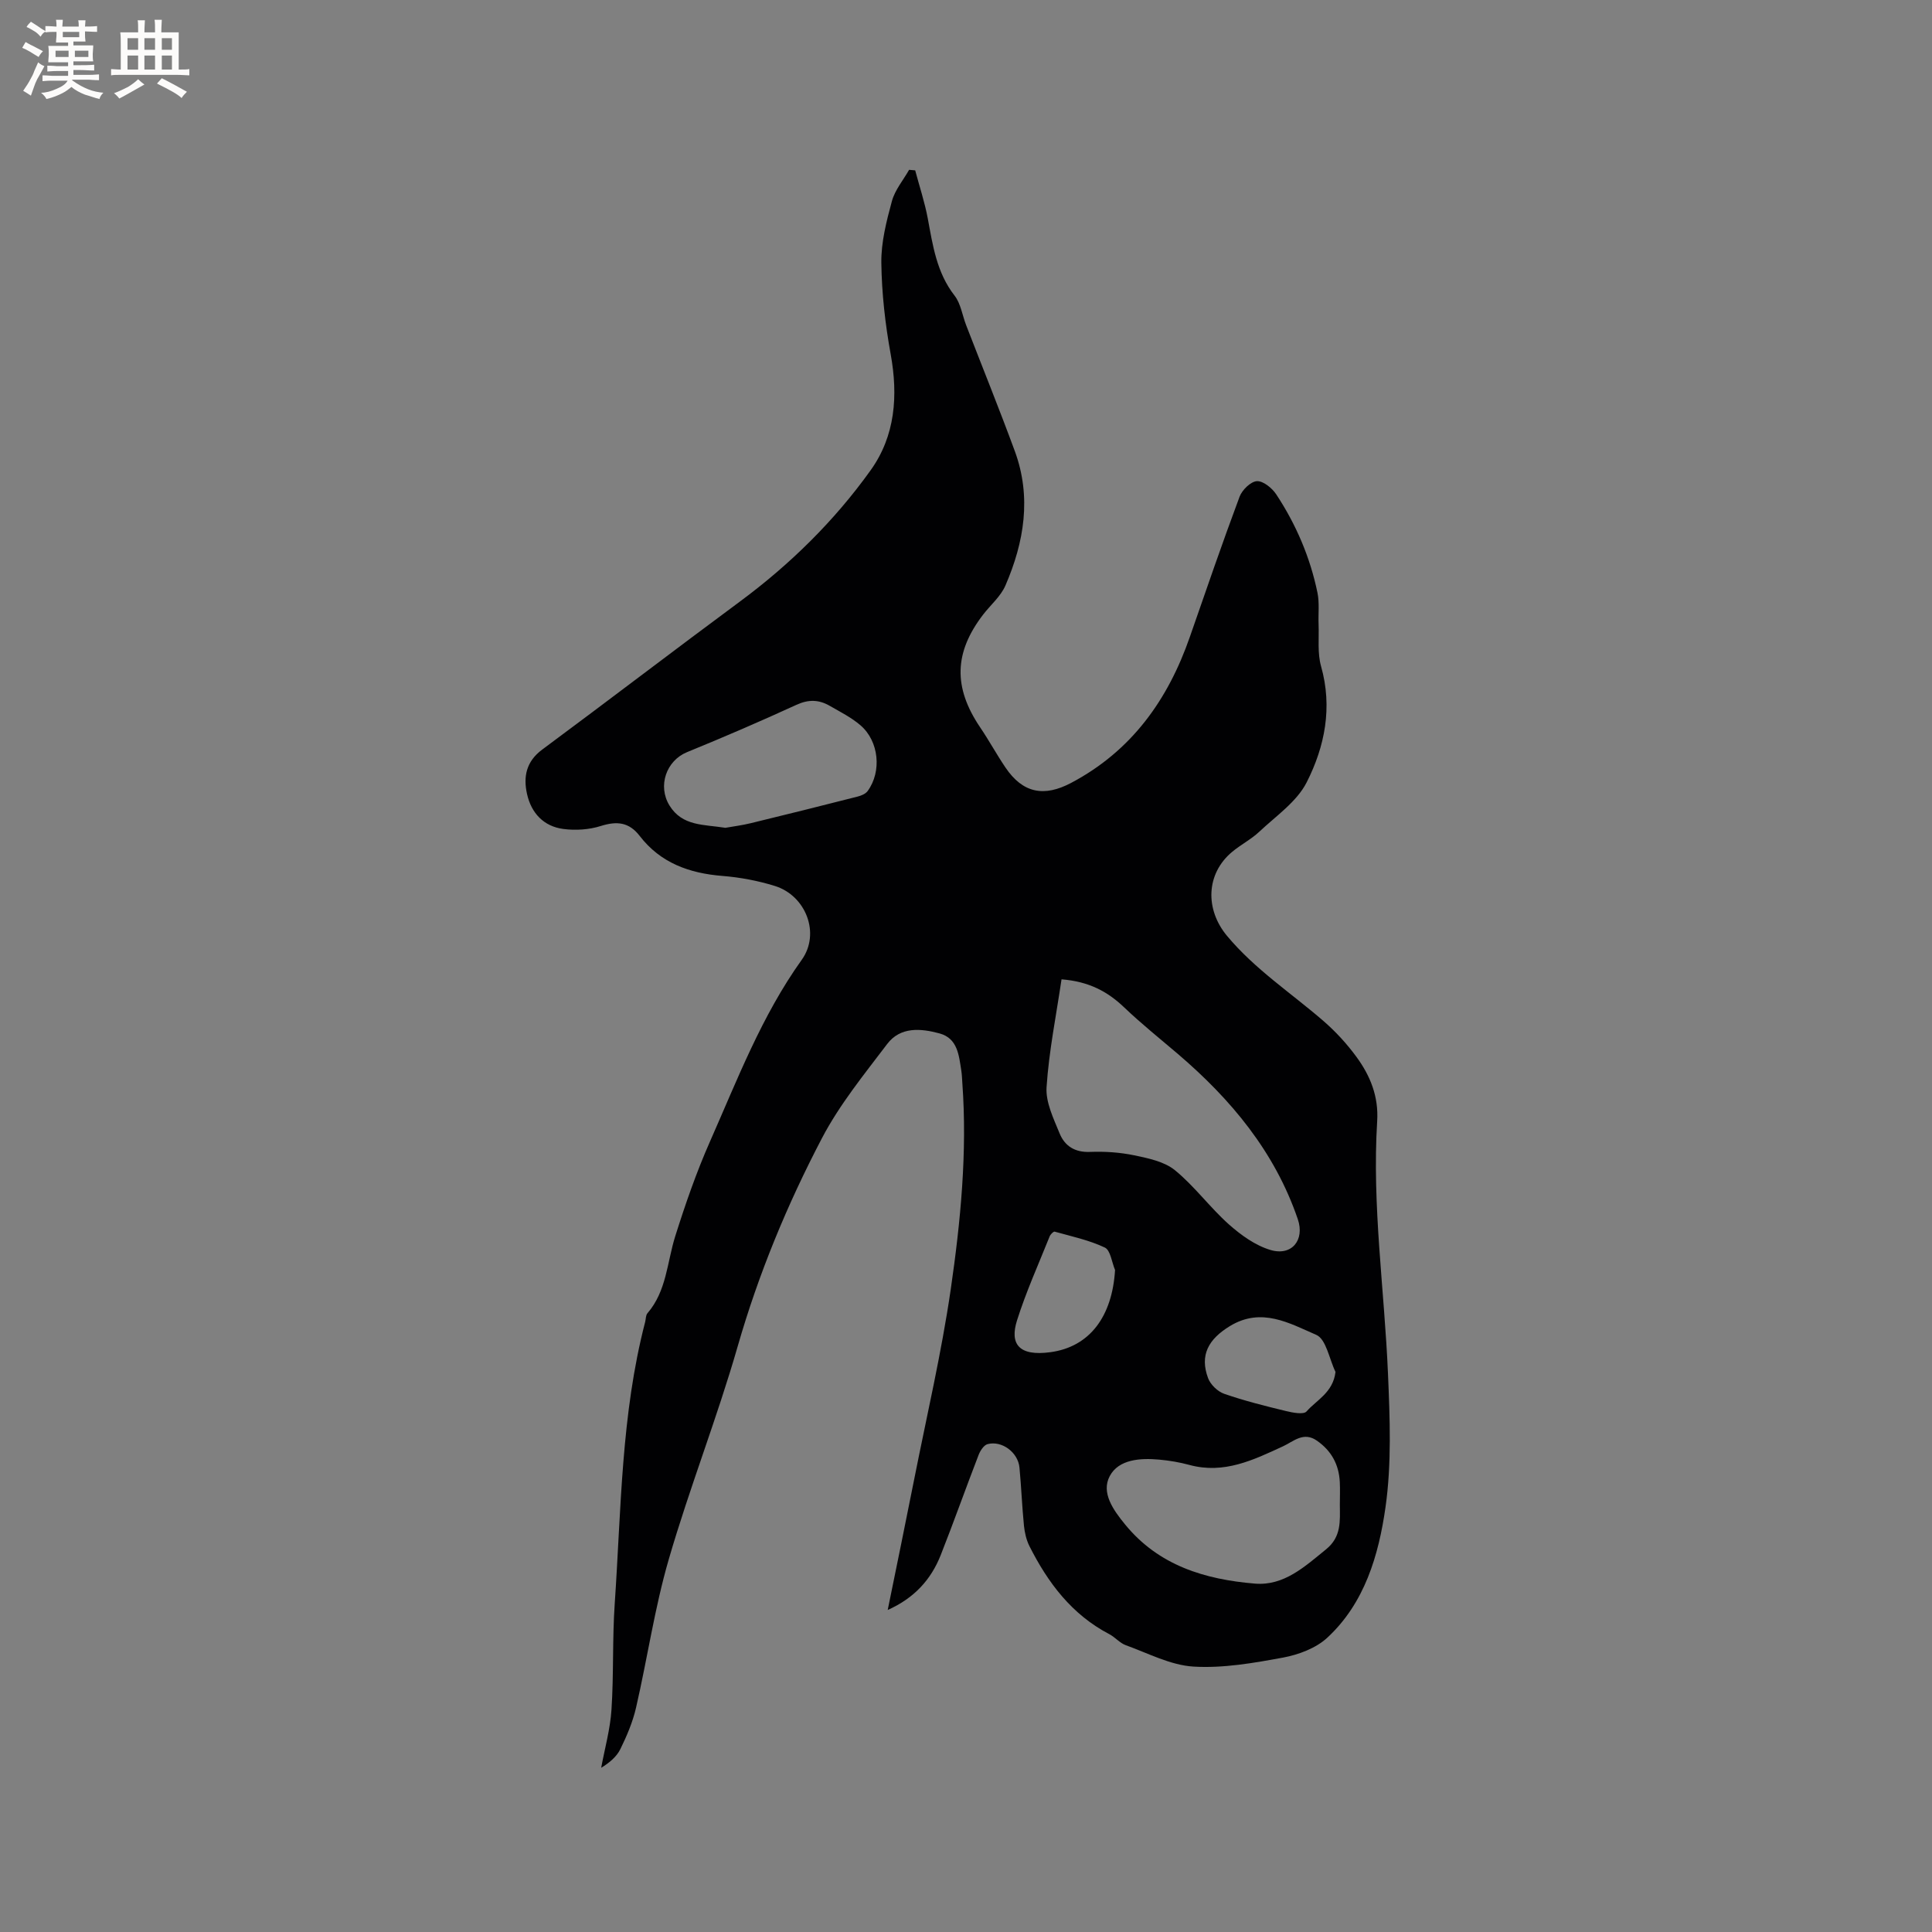 <svg enable-background="new 0 0 400 400" viewBox="0 0 400 400" xmlns="http://www.w3.org/2000/svg"><rect x="0" y="0" width="400" height="400" fill="#808080" stroke="none"/><path d="m183.79 333.33c1.89-9.29 3.73-18.18 5.49-27.09 2.59-13.08 5.64-26.1 7.56-39.29 2.05-14.13 3.44-28.4 2.4-42.75-.06-.85-.08-1.7-.21-2.53-.5-3.15-.74-6.68-4.5-7.71-3.86-1.05-8.1-1.44-10.85 2.19-4.77 6.3-9.85 12.52-13.49 19.47-7.21 13.77-13.15 28.11-17.47 43.16-4.26 14.83-9.96 29.24-14.26 44.06-2.92 10.04-4.42 20.48-6.77 30.7-.68 2.96-1.9 5.84-3.24 8.57-.78 1.61-2.29 2.86-3.98 3.89.74-4.01 1.87-7.99 2.13-12.03.48-7.29.17-14.63.67-21.91 1.34-19.53 1.32-39.21 6.3-58.35.16-.61.11-1.39.48-1.82 3.97-4.6 4.05-10.54 5.75-15.94 2.09-6.63 4.38-13.25 7.19-19.6 5.68-12.85 10.7-26.03 19-37.63 3.91-5.46.86-13.29-5.56-15.29-3.51-1.09-7.22-1.79-10.88-2.08-6.85-.55-12.8-2.69-17.1-8.27-2.21-2.87-4.71-3.12-8.05-2.07-2.42.77-5.22.95-7.76.62-4.06-.53-6.63-3.27-7.52-7.22-.81-3.59-.18-6.76 3.14-9.22 13.7-10.15 27.24-20.52 40.95-30.66 10.4-7.7 19.54-16.69 27.04-27.16 5.11-7.13 5.72-15.43 4.15-24.07-1.13-6.22-1.85-12.6-1.93-18.91-.05-4.25 1.06-8.59 2.19-12.75.63-2.31 2.34-4.33 3.56-6.48.42.04.84.07 1.26.11.88 3.31 1.97 6.58 2.6 9.93 1.05 5.63 1.84 11.23 5.55 16 1.3 1.67 1.61 4.11 2.42 6.18 3.36 8.68 6.85 17.3 10.06 26.03 3.49 9.51 1.94 18.83-1.95 27.82-.97 2.24-3.06 4-4.6 6-6.06 7.87-6.21 15.11-.63 23.36 1.84 2.72 3.41 5.61 5.25 8.33 3.6 5.32 7.99 6.13 13.59 3.17 12.51-6.62 20.04-17.18 24.58-30.24 3.37-9.69 6.7-19.4 10.29-29.01.52-1.4 2.3-3.14 3.58-3.22 1.3-.08 3.15 1.43 4.01 2.73 4.11 6.23 7.03 13.05 8.54 20.38.43 2.1.14 4.35.23 6.54.11 2.9-.26 5.95.51 8.67 2.41 8.51.78 16.63-2.98 24.04-2.05 4.03-6.36 6.97-9.81 10.22-1.68 1.58-3.82 2.67-5.61 4.16-5.47 4.56-5.62 11.94-1.07 17.4 5.78 6.93 13.25 11.81 19.96 17.62 2.54 2.2 4.87 4.74 6.85 7.45 2.85 3.89 4.6 8.2 4.28 13.29-1.09 17.52 1.5 34.89 2.24 52.34.39 9.2.77 18.57-.52 27.62-1.41 9.89-4.3 19.83-12.06 27-2.34 2.16-5.91 3.5-9.12 4.1-6.11 1.13-12.43 2.24-18.57 1.87-4.75-.29-9.39-2.76-14.02-4.43-1.25-.45-2.21-1.66-3.42-2.29-7.75-4.05-12.71-10.64-16.53-18.23-.64-1.27-.98-2.78-1.13-4.21-.4-4.01-.55-8.04-.93-12.05-.3-3.14-3.63-5.63-6.6-4.85-.77.2-1.51 1.34-1.85 2.21-2.67 6.91-5.14 13.89-7.86 20.78-2 5.05-5.46 8.89-10.97 11.35zm35.99-130.57c-1.11 7.51-2.61 14.88-3.1 22.32-.21 3.14 1.45 6.51 2.71 9.6 1.06 2.59 3.16 3.94 6.29 3.81 3.05-.12 6.19.09 9.17.71 2.92.61 6.22 1.29 8.42 3.09 4.05 3.31 7.22 7.69 11.14 11.19 2.51 2.23 5.5 4.39 8.65 5.32 4.4 1.3 7.1-2.08 5.64-6.37-4.77-13.98-13.85-24.85-24.9-34.28-3.71-3.16-7.52-6.21-11.04-9.57-3.44-3.29-7.3-5.37-12.98-5.82zm57.62 108.81c0-1.59.07-3.18-.01-4.76-.19-3.59-1.72-6.43-4.73-8.53-2.78-1.95-4.85.16-7 1.15-6.18 2.86-12.26 5.81-19.4 3.87-2.03-.55-4.14-.91-6.24-1.1-3.92-.36-8.41-.08-10.26 3.41-1.82 3.42.7 6.99 3.16 9.99 6.97 8.55 16.58 11.41 26.9 12.27 6.01.5 10.33-3.53 14.74-7.11 3.19-2.59 2.86-5.85 2.84-9.19zm-127.22-140.18c1.55-.28 3.44-.51 5.27-.96 7.38-1.79 14.75-3.63 22.12-5.51.75-.19 1.66-.57 2.08-1.16 2.93-4.04 2.34-10.28-1.48-13.58-1.89-1.63-4.2-2.79-6.39-4.05-2.22-1.28-4.37-1.36-6.87-.21-7.48 3.43-15.04 6.69-22.66 9.8-4.32 1.77-6.13 7.01-3.64 11.05 2.67 4.33 7.12 3.9 11.57 4.62zm126.32 112.65c-1.29-2.65-1.93-6.79-3.98-7.67-5.54-2.4-11.34-5.8-17.88-1.82-4.43 2.7-6.3 6-4.52 10.78.5 1.34 1.98 2.77 3.33 3.24 4.18 1.45 8.49 2.53 12.79 3.57 1.4.34 3.66.78 4.27.08 2.04-2.34 5.49-3.9 5.99-8.18zm-45.64-21.1c-.68-1.6-.94-4.09-2.12-4.65-3.25-1.54-6.88-2.31-10.38-3.29-.25-.07-.87.56-1.04.98-2.31 5.77-4.88 11.46-6.75 17.37-1.55 4.88.34 7.49 6.88 6.61 8.21-1.1 12.83-7.45 13.41-17.02z" fill="#010103"/><g fill="#fcfbfa"><path d="m6.8 9.5c.6.3 1.3.7 2.1 1.1-.4.4-.7.8-.9 1.2-.7-.4-1.3-.8-1.8-1.1s-1.1-.6-1.6-.8c.2-.4.5-.8.7-1.2.4.2.8.5 1.5.8zm.9 6.9c-.3.6-.5 1.1-.7 1.7s-.4 1.1-.6 1.7c-.6-.4-1.1-.7-1.6-1 .7-1 1.2-1.8 1.5-2.4.3-.5.6-1.1.8-1.7.3-.6.5-1.2.8-1.8.3.3.8.6 1.3.8-.7 1.3-1.2 2.2-1.5 2.7zm.1-11c.4.3 1 .7 1.7 1.1-.5.2-.8.6-1.1 1.1-.5-.6-1-1-1.4-1.2s-.9-.6-1.5-.8c.2-.4.5-.7.9-1.1.5.3.9.6 1.4.9zm10.5 13.1c1 .4 2 .6 3.1.7-.4.4-.7.8-.8 1.3-.9-.2-1.9-.6-3-.9-1-.4-2-.9-2.8-1.6-.5.4-1.1.9-1.9 1.3s-1.9.9-3.3 1.2c-.1-.3-.5-.8-1.1-1.3 1 0 2.1-.3 3.2-.8 1.2-.5 1.9-1 2.3-1.7h-3.2c-.4 0-1 0-2 .1v-1.2c1 0 1.7.1 2 .1h3.3v-1h-2.3c-.2 0-.9 0-2 .1v-1.2c1.2 0 1.9.1 2 .1h2.3v-.8h-4.1c0-.7.1-1.2.1-1.6 0-.5 0-1.1-.1-1.8h4.1v-.7h-2.5c0-.6.1-1.1.1-1.6v-.6h-.5c-.4 0-1 0-1.8.1v-1.3c1.2 0 1.9.1 2.1.1h.2c0-.3 0-.8-.1-1.4h1.4c0 .6-.1 1-.1 1.4h3.4c0-.4 0-.8-.1-1.3h1.5c0 .4-.1.9-.1 1.3.7 0 1.5 0 2.5-.1v1.2c-1 0-1.8-.1-2.5-.1v.6c0 .3 0 .8.1 1.5h-2.5v.8h4.1c0 .7-.1 1.3-.1 1.8s0 1 .1 1.5h-4.1v.8h1.4c.8 0 1.8 0 2.9-.1v1.2c-1 0-1.9-.1-2.8-.1h-1.5v1h3.2c.3 0 1 0 2.1-.1v1.2c-1.1 0-1.8-.1-2.1-.1h-3.4l-.1.1c1.4 1 2.4 1.5 3.4 1.9zm-4.1-6.7v-1.3h-2.7v1.3zm2.2-4.1v-1.1h-3.4v1.1zm1.9 4.1v-1.3h-2.8v1.3z"/><path d="m37 6.7v2.3 5.4c1 0 1.8 0 2.2-.1v1.3c-.6 0-1.5-.1-2.5-.1h-11.9c-.7 0-1.3 0-1.8.1v-1.3c.5 0 1.1.1 2 .1v-5.2c0-1 0-1.8-.1-2.5h3.7c0-1.3 0-2.1-.1-2.5h1.5c0 .4-.1 1.3-.1 2.5h2.2c0-1.2 0-2.1-.1-2.6h1.5c0 .4-.1 1.3-.1 2.6zm-12.3 13.7c-.3-.4-.7-.8-1.1-1.1 1.1-.4 2.1-.9 2.9-1.3.8-.5 1.5-1 2.1-1.6.4.4.9.8 1.3 1.1-2.5 1.4-4.2 2.4-5.2 2.9zm3.9-10.1v-2.4h-2.2v2.4zm0 4.1v-2.9h-2.2v2.9zm3.5-4.1v-2.4h-2.2v2.4zm0 4.1v-2.9h-2.2v2.9zm.4 2.9 1-1.1c.6.3 1.4.7 2.5 1.3s2 1.1 2.7 1.5c-.4.4-.8.8-1.1 1.3-.8-.8-2.5-1.7-5.1-3zm3.1-7v-2.4h-2.1v2.4zm0 4.1v-2.9h-2.1v2.9z"/></g></svg>